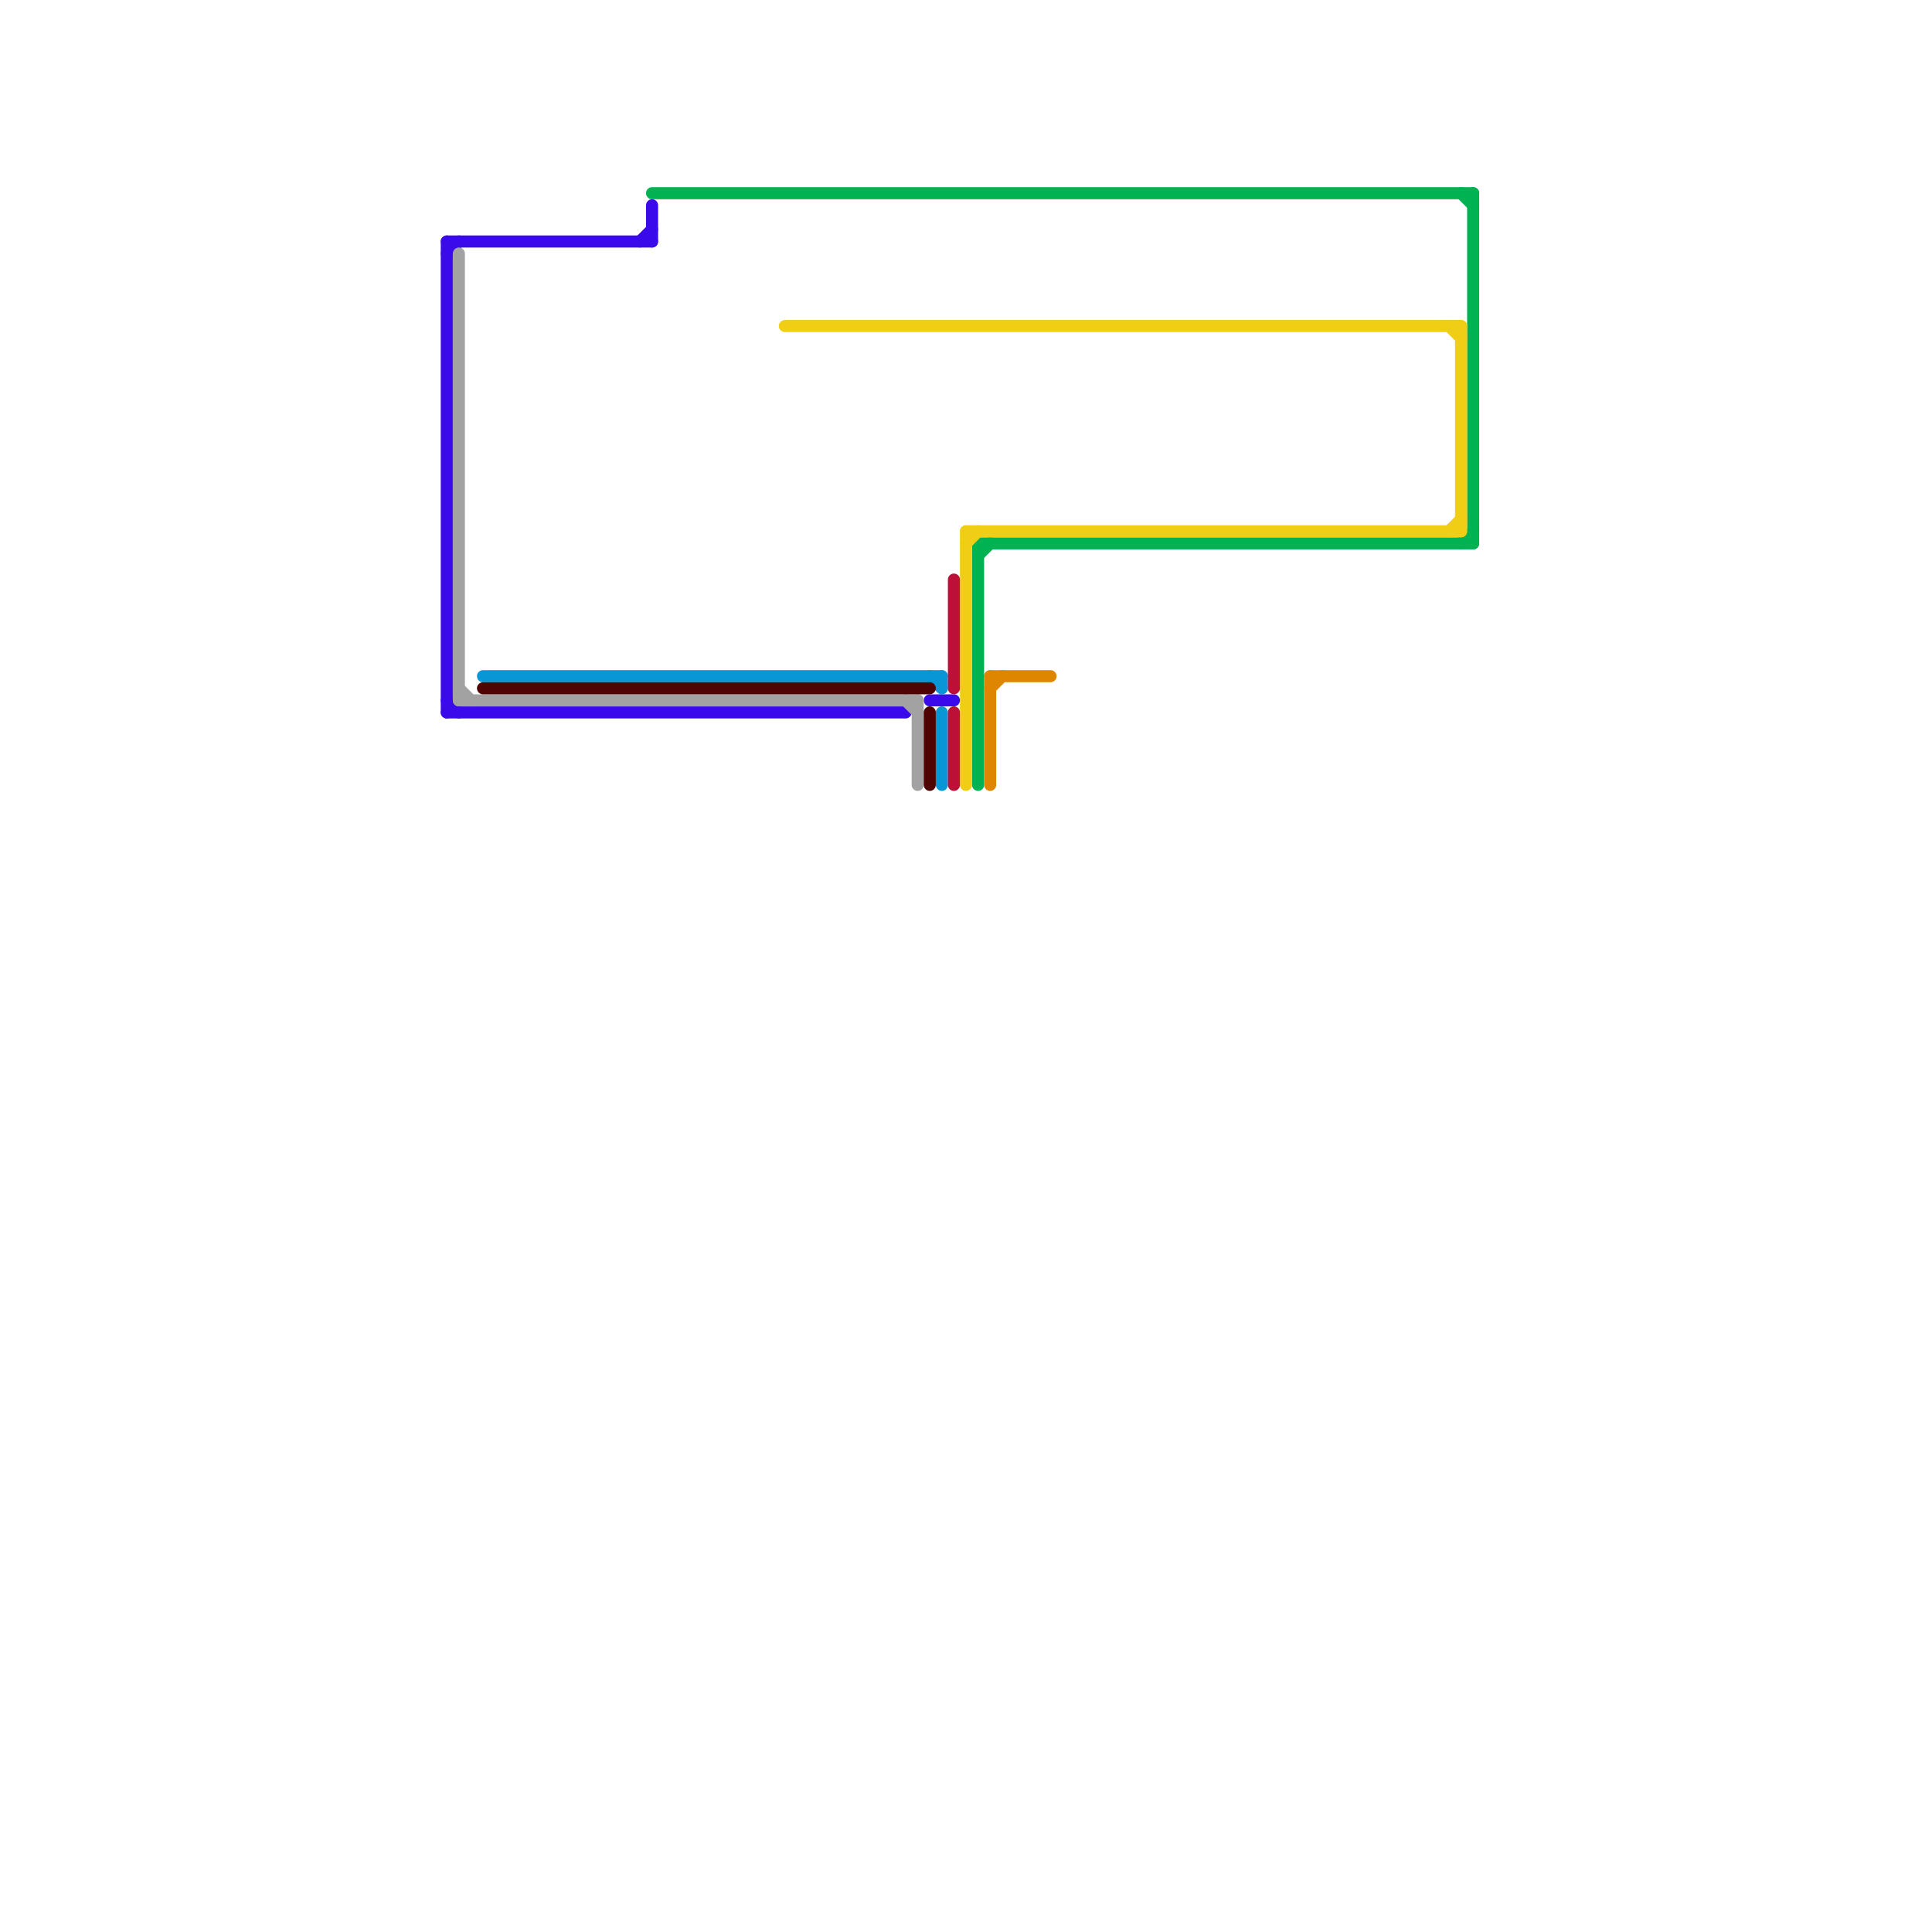 
<svg version="1.1" xmlns="http://www.w3.org/2000/svg" viewBox="0 0 160 160">
<style>text { font: 1px Helvetica; font-weight: 600; white-space: pre; dominant-baseline: central; } line { stroke-width: 1; fill: none; stroke-linecap: round; stroke-linejoin: round; } .c0 { stroke: #00b251 } .c1 { stroke: #f0ce15 } .c2 { stroke: #3b0aeb } .c3 { stroke: #a2a2a2 } .c4 { stroke: #0896d7 } .c5 { stroke: #4f0303 } .c6 { stroke: #bd1038 } .c7 { stroke: #df8600 }</style><defs><g id="wm-xf"><circle r="1.2" fill="#000"/><circle r="0.9" fill="#fff"/><circle r="0.6" fill="#000"/><circle r="0.3" fill="#fff"/></g><g id="wm"><circle r="0.6" fill="#000"/><circle r="0.3" fill="#fff"/></g></defs><line class="c0" x1="122" y1="16" x2="122" y2="45"/><line class="c0" x1="121" y1="45" x2="122" y2="44"/><line class="c0" x1="121" y1="16" x2="122" y2="17"/><line class="c0" x1="81" y1="45" x2="81" y2="65"/><line class="c0" x1="81" y1="46" x2="82" y2="45"/><line class="c0" x1="81" y1="45" x2="122" y2="45"/><line class="c0" x1="54" y1="16" x2="122" y2="16"/><line class="c1" x1="80" y1="45" x2="81" y2="44"/><line class="c1" x1="80" y1="44" x2="121" y2="44"/><line class="c1" x1="120" y1="44" x2="121" y2="43"/><line class="c1" x1="80" y1="44" x2="80" y2="65"/><line class="c1" x1="65" y1="27" x2="121" y2="27"/><line class="c1" x1="121" y1="27" x2="121" y2="44"/><line class="c1" x1="120" y1="27" x2="121" y2="28"/><line class="c2" x1="37" y1="59" x2="75" y2="59"/><line class="c2" x1="37" y1="21" x2="38" y2="20"/><line class="c2" x1="54" y1="17" x2="54" y2="20"/><line class="c2" x1="37" y1="20" x2="54" y2="20"/><line class="c2" x1="53" y1="20" x2="54" y2="19"/><line class="c2" x1="37" y1="58" x2="38" y2="59"/><line class="c2" x1="37" y1="20" x2="37" y2="59"/><line class="c2" x1="77" y1="58" x2="79" y2="58"/><line class="c3" x1="38" y1="58" x2="76" y2="58"/><line class="c3" x1="38" y1="21" x2="38" y2="58"/><line class="c3" x1="38" y1="57" x2="39" y2="58"/><line class="c3" x1="75" y1="58" x2="76" y2="59"/><line class="c3" x1="76" y1="58" x2="76" y2="65"/><line class="c4" x1="77" y1="56" x2="78" y2="57"/><line class="c4" x1="40" y1="56" x2="78" y2="56"/><line class="c4" x1="78" y1="56" x2="78" y2="57"/><line class="c4" x1="78" y1="59" x2="78" y2="65"/><line class="c5" x1="77" y1="59" x2="77" y2="65"/><line class="c5" x1="40" y1="57" x2="77" y2="57"/><line class="c6" x1="79" y1="59" x2="79" y2="65"/><line class="c6" x1="79" y1="48" x2="79" y2="57"/><line class="c7" x1="82" y1="56" x2="82" y2="65"/><line class="c7" x1="82" y1="57" x2="83" y2="56"/><line class="c7" x1="82" y1="56" x2="87" y2="56"/>
</svg>

